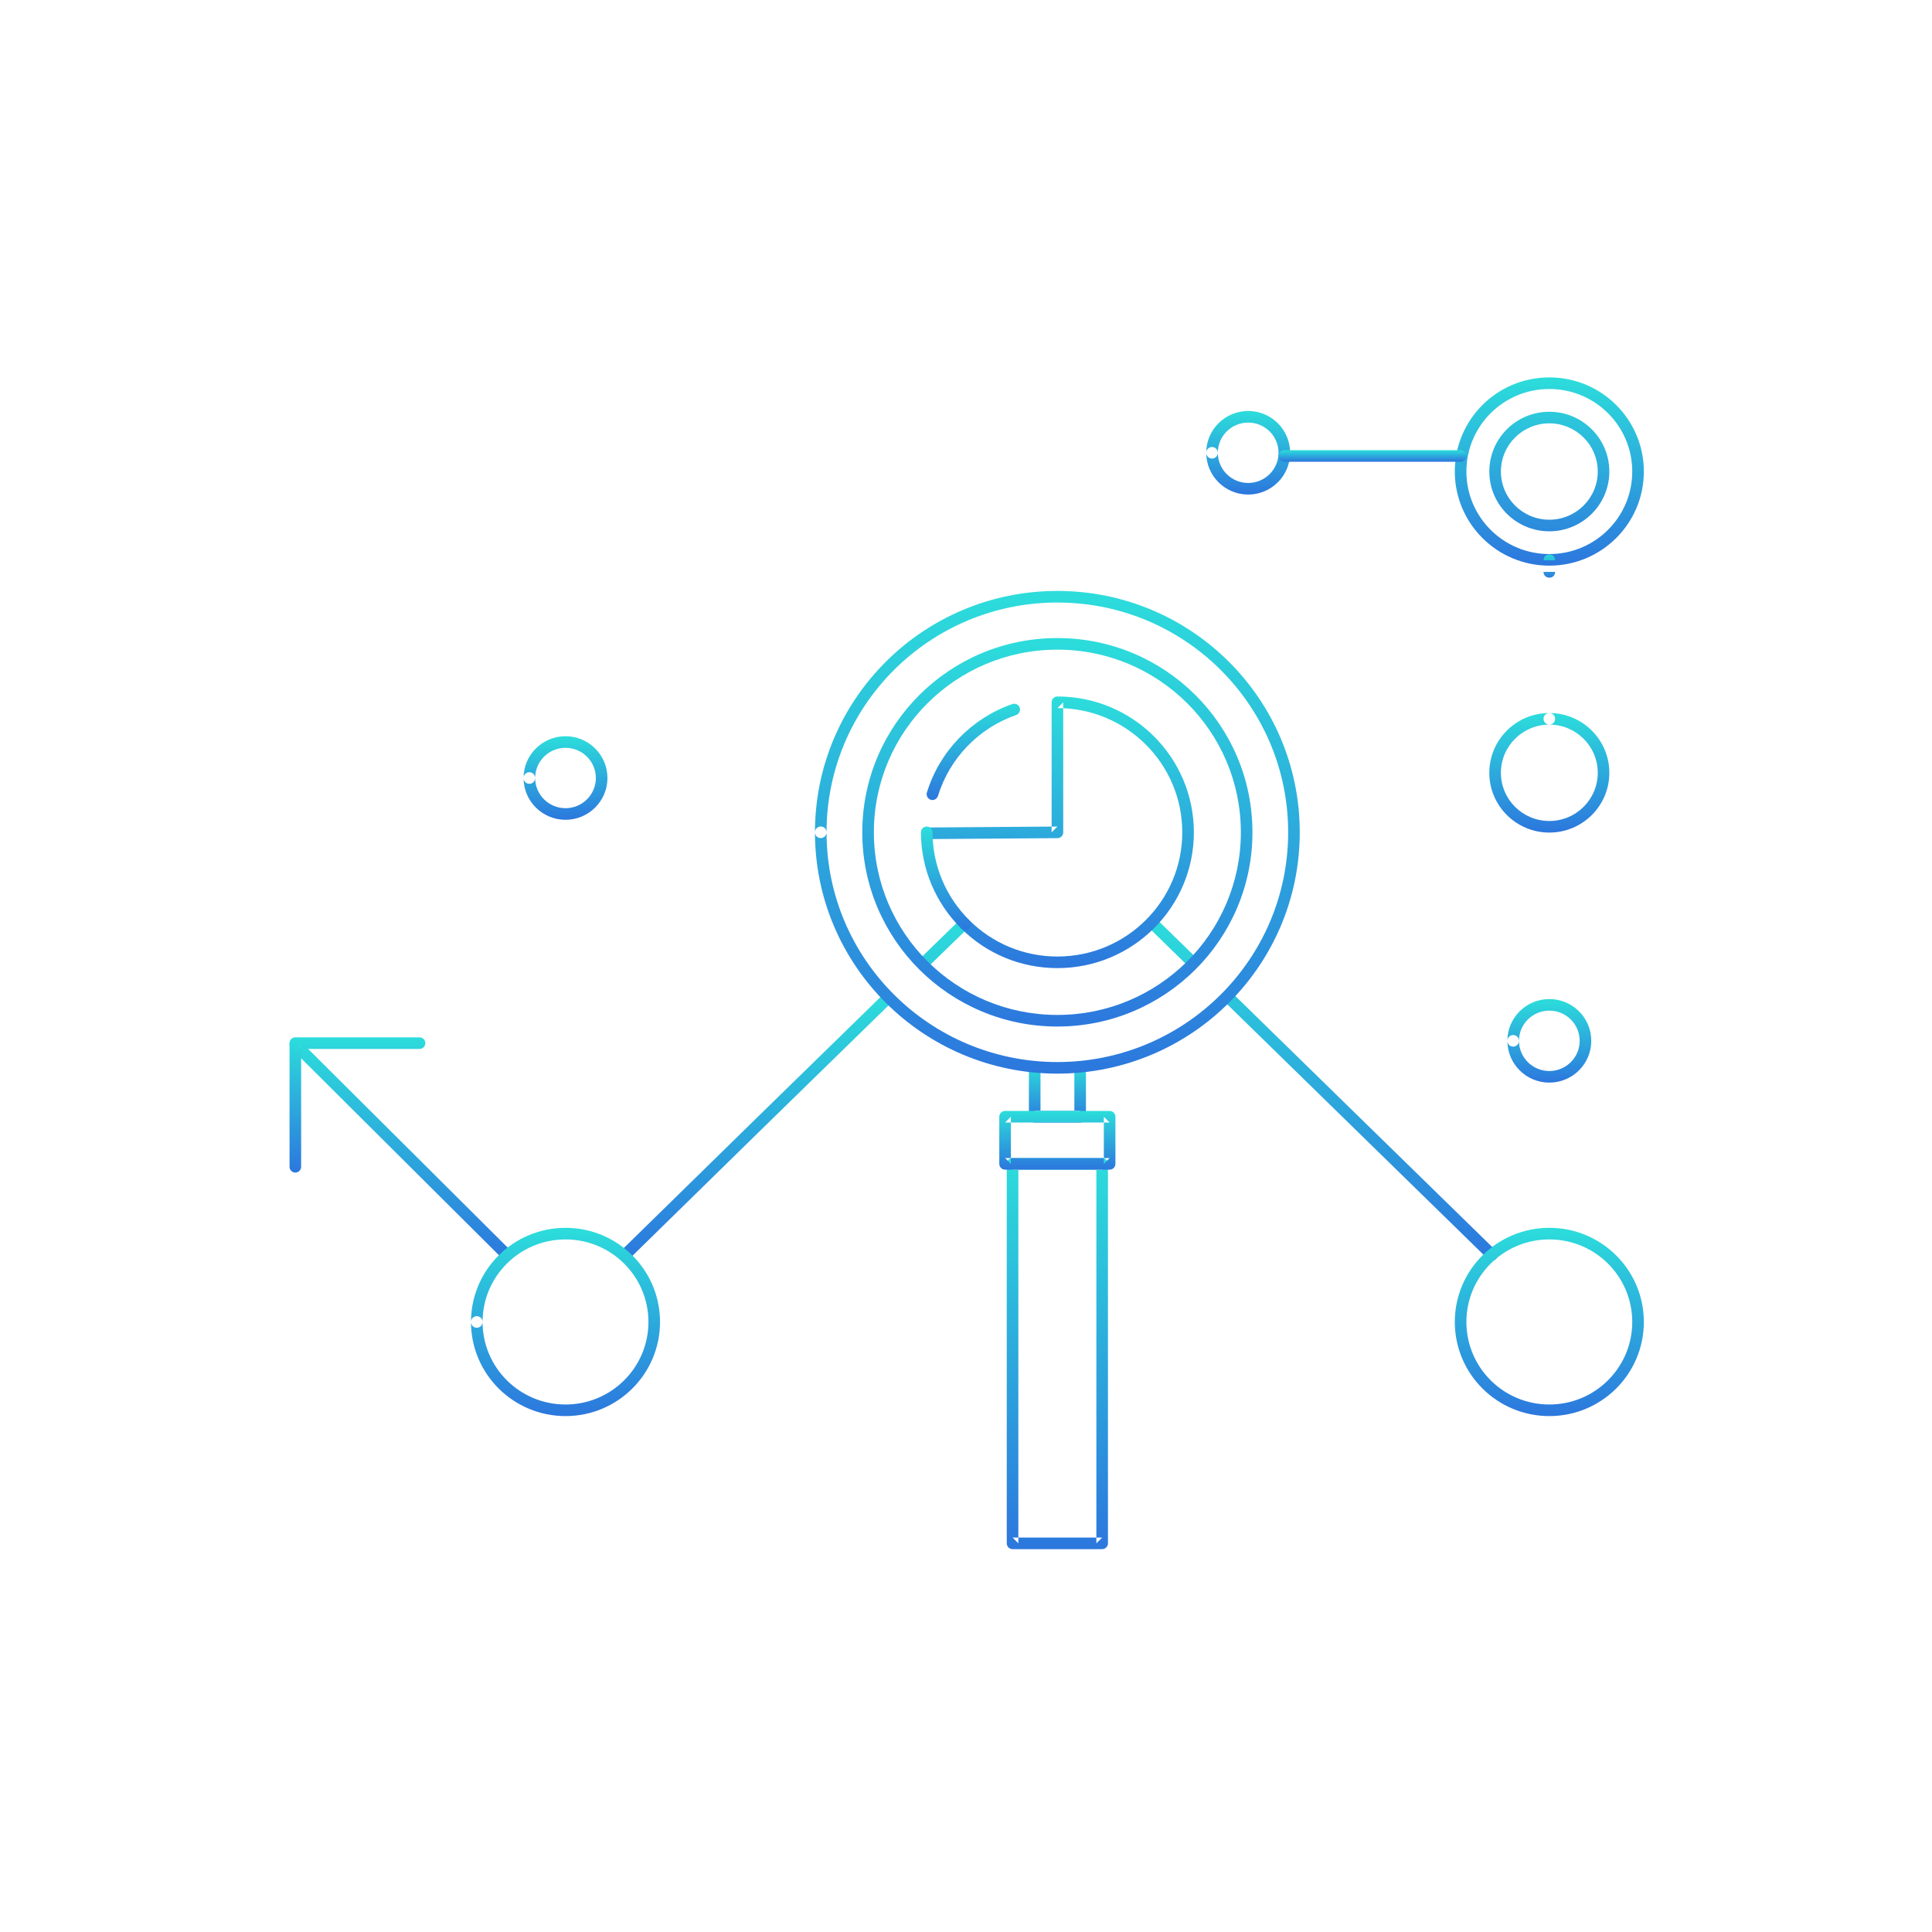 <?xml version="1.0" encoding="UTF-8" standalone="no"?>
<svg width="500px" height="500px" viewBox="0 0 500 500" version="1.1" xmlns="http://www.w3.org/2000/svg" xmlns:xlink="http://www.w3.org/1999/xlink" xmlns:sketch="http://www.bohemiancoding.com/sketch/ns">
    <!-- Generator: Sketch 3.5.2 (25235) - http://www.bohemiancoding.com/sketch -->
    <title>emc-icons-fill-07</title>
    <desc>Created with Sketch.</desc>
    <defs>
        <linearGradient x1="50%" y1="100%" x2="50%" y2="0%" id="linearGradient-1">
            <stop stop-color="#2C77DD" offset="0%"></stop>
            <stop stop-color="#2CDDDB" offset="100%"></stop>
        </linearGradient>
    </defs>
    <g id="Page-1" stroke="none" stroke-width="1" fill="none" fill-rule="evenodd" sketch:type="MSPage">
        <g id="emc-icons-fill-07" sketch:type="MSArtboardGroup" fill="url(#linearGradient-1)">
            <path d="M132.084,323.561 C121.974,313.497 121.974,313.497 109.843,301.42 C97.711,289.343 97.711,289.343 87.601,279.278 C83.304,275.001 83.304,275.001 80.271,271.981 C77.996,269.717 77.996,269.717 77.491,269.214 C76.904,268.629 75.954,268.631 75.37,269.219 C74.785,269.806 74.787,270.755 75.374,271.34 C75.88,271.843 75.88,271.843 78.155,274.108 C81.188,277.127 81.188,277.127 85.484,281.404 C95.594,291.469 95.594,291.469 107.726,303.546 C119.858,315.623 119.858,315.623 129.968,325.688 C130.555,326.272 131.505,326.27 132.089,325.683 C132.674,325.096 132.672,324.146 132.084,323.561 L132.084,323.561 Z" id="Shape" sketch:type="MSShapeGroup"></path>
            <path d="M387.159,323.677 C386.527,323.059 386.527,323.059 383.679,320.276 C379.882,316.567 379.882,316.567 374.502,311.311 L346.657,284.106 C331.468,269.267 331.468,269.267 318.811,256.901 C318.219,256.322 317.269,256.333 316.69,256.926 C316.111,257.518 316.122,258.468 316.715,259.047 C329.372,271.413 329.372,271.413 344.56,286.252 C359.749,301.091 359.749,301.091 372.406,313.457 C377.785,318.713 377.785,318.713 381.582,322.422 C384.43,325.205 384.43,325.205 385.063,325.823 C385.655,326.402 386.605,326.391 387.184,325.798 C387.763,325.206 387.752,324.256 387.159,323.677 L387.159,323.677 L387.159,323.677 Z M309.318,247.626 C304.71,243.124 304.71,243.124 299.216,237.757 C298.624,237.178 297.674,237.189 297.095,237.781 C296.516,238.374 296.527,239.324 297.12,239.902 C302.614,245.27 302.614,245.27 307.221,249.772 C307.814,250.351 308.763,250.339 309.342,249.747 C309.921,249.154 309.91,248.205 309.318,247.626 L309.318,247.626 L309.318,247.626 Z M247.74,238.714 C247.635,238.816 247.635,238.816 247.161,239.276 C246.528,239.89 246.185,240.222 245.632,240.759 C244.051,242.293 242.47,243.828 240.994,245.261 C240.987,245.268 240.987,245.268 240.98,245.275 C239.83,246.392 238.791,247.401 237.89,248.277 C237.296,248.855 237.283,249.804 237.861,250.398 C238.438,250.992 239.388,251.005 239.982,250.428 C240.882,249.552 241.92,248.543 243.07,247.427 C243.077,247.42 243.077,247.42 243.084,247.413 C244.559,245.98 246.14,244.446 247.721,242.912 C248.274,242.375 248.617,242.043 249.249,241.429 C249.724,240.969 249.724,240.969 249.829,240.867 C250.424,240.29 250.438,239.341 249.861,238.746 C249.285,238.151 248.335,238.137 247.74,238.714 L247.74,238.714 L247.74,238.714 Z" id="Shape" sketch:type="MSShapeGroup"></path>
            <path d="M228.451,257.465 C208.632,276.774 184.848,300.04 160.735,323.676 C160.143,324.256 160.133,325.206 160.713,325.798 C161.293,326.389 162.243,326.399 162.835,325.819 C186.946,302.184 210.728,278.92 230.545,259.614 C231.138,259.035 231.151,258.086 230.573,257.492 C229.994,256.899 229.045,256.887 228.451,257.465 L228.451,257.465 Z" id="Shape" sketch:type="MSShapeGroup"></path>
            <path d="M400.964,366.482 C414.474,366.482 425.426,355.58 425.426,342.122 C425.426,328.666 414.473,317.762 400.964,317.762 C387.454,317.762 376.503,328.665 376.503,342.122 C376.503,355.58 387.453,366.482 400.964,366.482 L400.964,366.482 L400.964,366.482 Z M400.964,363.482 C389.107,363.482 379.503,353.92 379.503,342.122 C379.503,330.325 389.108,320.762 400.964,320.762 C412.82,320.762 422.426,330.326 422.426,342.122 C422.426,353.92 412.82,363.482 400.964,363.482 L400.964,363.482 L400.964,363.482 Z" id="Shape" sketch:type="MSShapeGroup"></path>
            <path d="M121.891,342.122 C121.891,355.577 132.845,366.482 146.353,366.482 C159.861,366.482 170.815,355.577 170.815,342.122 C170.815,328.666 159.862,317.762 146.353,317.762 C132.845,317.762 121.891,328.667 121.891,342.122 C121.891,342.951 122.562,343.622 123.391,343.622 C124.219,343.622 124.891,342.951 124.891,342.122 C124.891,330.326 134.499,320.762 146.353,320.762 C158.208,320.762 167.815,330.326 167.815,342.122 C167.815,353.917 158.207,363.482 146.353,363.482 C134.499,363.482 124.891,353.917 124.891,342.122 C124.891,341.294 124.219,340.622 123.391,340.622 C122.562,340.622 121.891,341.294 121.891,342.122 L121.891,342.122 Z" id="Shape" sketch:type="MSShapeGroup"></path>
            <path d="M77.933,301.965 L77.933,269.963 L76.433,271.463 L108.576,271.463 C109.405,271.463 110.076,270.791 110.076,269.963 C110.076,269.134 109.405,268.463 108.576,268.463 L76.433,268.463 C75.604,268.463 74.933,269.134 74.933,269.963 L74.933,301.965 C74.933,302.794 75.604,303.465 76.433,303.465 C77.261,303.465 77.933,302.794 77.933,301.965 L77.933,301.965 Z" id="Shape" sketch:type="MSShapeGroup"></path>
            <path d="M278.042,276.932 L278.042,289.011 L279.542,287.511 L267.778,287.511 L269.278,289.011 L269.278,276.932 C269.278,276.104 268.607,275.432 267.778,275.432 C266.95,275.432 266.278,276.104 266.278,276.932 L266.278,289.011 C266.278,289.84 266.95,290.511 267.778,290.511 L279.542,290.511 C280.371,290.511 281.042,289.84 281.042,289.011 L281.042,276.932 C281.042,276.104 280.371,275.432 279.542,275.432 C278.714,275.432 278.042,276.104 278.042,276.932 L278.042,276.932 Z" id="Shape" sketch:type="MSShapeGroup"></path>
            <path d="M210.912,215.394 C210.912,249.893 238.998,277.854 273.643,277.854 C308.29,277.854 336.374,249.894 336.374,215.394 C336.374,180.896 308.289,152.933 273.643,152.933 C238.999,152.933 210.912,180.896 210.912,215.394 C210.912,216.222 211.584,216.894 212.412,216.894 C213.241,216.894 213.912,216.222 213.912,215.394 C213.912,182.556 240.653,155.933 273.643,155.933 C306.635,155.933 333.374,182.555 333.374,215.394 C333.374,248.234 306.636,274.854 273.643,274.854 C240.652,274.854 213.912,248.233 213.912,215.394 C213.912,214.566 213.241,213.894 212.412,213.894 C211.584,213.894 210.912,214.566 210.912,215.394 L210.912,215.394 Z" id="Shape" sketch:type="MSShapeGroup"></path>
            <path d="M262.049,302.702 L285.239,302.702 L283.739,301.202 L283.739,399.416 L285.239,397.916 L262.049,397.916 L263.549,399.416 L263.549,301.202 L262.049,302.702 L262.049,302.702 L262.049,302.702 Z M262.049,299.702 C261.221,299.702 260.549,300.374 260.549,301.202 L260.549,399.416 C260.549,400.244 261.221,400.916 262.049,400.916 L285.239,400.916 C286.068,400.916 286.739,400.244 286.739,399.416 L286.739,301.202 C286.739,300.374 286.068,299.702 285.239,299.702 L262.049,299.702 L262.049,299.702 L262.049,299.702 Z" id="Shape" sketch:type="MSShapeGroup"></path>
            <path d="M260.116,290.511 L287.171,290.511 L285.671,289.011 L285.671,301.202 L287.171,299.702 L260.116,299.702 L261.616,301.202 L261.616,289.011 L260.116,290.511 L260.116,290.511 L260.116,290.511 Z M260.116,287.511 C259.288,287.511 258.616,288.183 258.616,289.011 L258.616,301.202 C258.616,302.031 259.288,302.702 260.116,302.702 L287.171,302.702 C287.999,302.702 288.671,302.031 288.671,301.202 L288.671,289.011 C288.671,288.183 287.999,287.511 287.171,287.511 L260.116,287.511 L260.116,287.511 L260.116,287.511 Z" id="Shape" sketch:type="MSShapeGroup"></path>
            <path d="M273.643,265.665 C301.529,265.665 324.133,243.163 324.133,215.396 C324.133,187.628 301.53,165.128 273.643,165.128 C245.76,165.128 223.158,187.629 223.158,215.396 C223.158,243.162 245.761,265.665 273.643,265.665 L273.643,265.665 L273.643,265.665 Z M273.643,262.665 C247.414,262.665 226.158,241.502 226.158,215.396 C226.158,189.289 247.413,168.128 273.643,168.128 C299.877,168.128 321.133,189.288 321.133,215.396 C321.133,241.503 299.876,262.665 273.643,262.665 L273.643,262.665 L273.643,262.665 Z" id="Shape" sketch:type="MSShapeGroup"></path>
            <path d="M242.747,205.983 C245.745,196.22 253.293,188.413 262.97,185.046 C263.753,184.773 264.166,183.918 263.894,183.136 C263.622,182.353 262.767,181.94 261.984,182.212 C251.406,185.893 243.158,194.424 239.879,205.103 C239.636,205.894 240.081,206.734 240.873,206.977 C241.665,207.22 242.504,206.775 242.747,205.983 L242.747,205.983 Z" id="Shape" sketch:type="MSShapeGroup"></path>
            <path d="M240.289,217.152 L273.671,216.909 C274.495,216.903 275.16,216.233 275.16,215.409 L275.16,181.749 L273.66,183.249 C291.504,183.249 305.971,197.643 305.971,215.409 C305.971,233.166 291.506,247.545 273.66,247.545 C264.953,247.545 256.841,244.122 250.826,238.118 C250.239,237.533 249.29,237.534 248.704,238.121 C248.119,238.707 248.12,239.657 248.706,240.242 C255.279,246.802 264.151,250.545 273.66,250.545 C293.159,250.545 308.971,234.826 308.971,215.409 C308.971,195.982 293.157,180.249 273.66,180.249 C272.832,180.249 272.16,180.921 272.16,181.749 L272.16,215.409 L273.649,213.909 L240.267,214.152 C239.438,214.158 238.772,214.834 238.778,215.663 C238.784,216.491 239.46,217.158 240.289,217.152 L240.289,217.152 Z" id="Shape" sketch:type="MSShapeGroup"></path>
            <path d="M250.826,238.119 C244.813,232.116 241.341,224.004 241.341,215.409 C241.341,214.581 240.669,213.909 239.841,213.909 C239.012,213.909 238.341,214.581 238.341,215.409 C238.341,224.813 242.139,233.685 248.706,240.242 C249.293,240.827 250.242,240.826 250.828,240.24 C251.413,239.654 251.412,238.704 250.826,238.119 L250.826,238.119 Z" id="Shape" sketch:type="MSShapeGroup"></path>
            <path d="M400.963,184.53 C392.392,184.53 385.433,191.461 385.433,200.001 C385.433,208.543 392.39,215.469 400.963,215.469 C409.542,215.469 416.496,208.545 416.496,200.001 C416.496,191.458 409.54,184.53 400.963,184.53 C400.134,184.53 399.463,185.202 399.463,186.03 C399.463,186.858 400.134,187.53 400.963,187.53 C407.886,187.53 413.496,193.118 413.496,200.001 C413.496,206.886 407.888,212.469 400.963,212.469 C394.044,212.469 388.433,206.883 388.433,200.001 C388.433,193.12 394.046,187.53 400.963,187.53 C401.791,187.53 402.463,186.858 402.463,186.03 C402.463,185.202 401.791,184.53 400.963,184.53 L400.963,184.53 Z" id="Shape" sketch:type="MSShapeGroup"></path>
            <path d="M400.96,100.671 C412.816,100.671 422.425,110.236 422.425,122.031 C422.425,133.826 412.816,143.39 400.96,143.39 C389.108,143.39 379.503,133.826 379.503,122.031 C379.503,110.235 389.108,100.671 400.96,100.671 L400.96,100.671 L400.96,100.671 Z M400.96,97.671 C387.453,97.671 376.503,108.575 376.503,122.031 C376.503,135.486 387.453,146.39 400.96,146.39 C414.47,146.39 425.425,135.486 425.425,122.031 C425.425,108.576 414.47,97.671 400.96,97.671 L400.96,97.671 L400.96,97.671 Z M400.962,137.5 C409.538,137.5 416.495,130.574 416.495,122.031 C416.495,113.486 409.539,106.564 400.962,106.564 C392.386,106.564 385.434,113.486 385.434,122.031 C385.434,130.574 392.387,137.5 400.962,137.5 L400.962,137.5 L400.962,137.5 Z M400.962,134.5 C394.041,134.5 388.434,128.915 388.434,122.031 C388.434,115.146 394.04,109.564 400.962,109.564 C407.886,109.564 413.495,115.146 413.495,122.031 C413.495,128.914 407.885,134.5 400.962,134.5 L400.962,134.5 L400.962,134.5 Z" id="Shape" sketch:type="MSShapeGroup"></path>
            <path d="M312.174,117.177 C312.174,123.144 317.037,127.989 323.025,127.989 C329.017,127.989 333.883,123.145 333.883,117.177 C333.883,111.204 329.019,106.363 323.025,106.363 C317.035,106.363 312.174,111.204 312.174,117.177 C312.174,118.005 312.845,118.677 313.674,118.677 C314.502,118.677 315.174,118.005 315.174,117.177 C315.174,112.864 318.689,109.363 323.025,109.363 C327.366,109.363 330.883,112.864 330.883,117.177 C330.883,121.485 327.363,124.989 323.025,124.989 C318.691,124.989 315.174,121.485 315.174,117.177 C315.174,116.348 314.502,115.677 313.674,115.677 C312.845,115.677 312.174,116.348 312.174,117.177 L312.174,117.177 Z" id="Shape" sketch:type="MSShapeGroup"></path>
            <path d="M399.464,145 L399.464,148 L402.464,148 L402.464,145 L399.464,145 L399.464,145 L399.464,145 Z M402.464,145 C402.464,143 399.464,143 399.464,145 L399.464,148 C399.464,150 402.464,150 402.464,148 L402.464,145 L402.464,145 L402.464,145 Z" id="Shape" sketch:type="MSShapeGroup"></path>
            <path d="M378.031,116.5 L332.383,116.502 C331.554,116.502 330.883,117.174 330.883,118.002 C330.883,118.831 331.554,119.502 332.383,119.502 L378.031,119.5 C378.859,119.5 379.531,118.828 379.531,118 C379.531,117.171 378.859,116.5 378.031,116.5 L378.031,116.5 Z" id="Shape" sketch:type="MSShapeGroup"></path>
            <path d="M135.497,201.348 C135.497,207.317 140.363,212.161 146.355,212.161 C152.343,212.161 157.208,207.316 157.208,201.348 C157.208,195.376 152.345,190.536 146.355,190.536 C140.361,190.536 135.497,195.376 135.497,201.348 C135.497,202.176 136.169,202.848 136.997,202.848 C137.826,202.848 138.497,202.176 138.497,201.348 C138.497,197.036 142.015,193.536 146.355,193.536 C150.691,193.536 154.208,197.036 154.208,201.348 C154.208,205.657 150.689,209.161 146.355,209.161 C142.017,209.161 138.497,205.657 138.497,201.348 C138.497,200.519 137.826,199.848 136.997,199.848 C136.169,199.848 135.497,200.519 135.497,201.348 L135.497,201.348 Z" id="Shape" sketch:type="MSShapeGroup"></path>
            <path d="M390.109,269.364 C390.109,275.334 394.974,280.178 400.966,280.178 C406.955,280.178 411.82,275.333 411.82,269.364 C411.82,263.393 406.957,258.553 400.966,258.553 C394.973,258.553 390.109,263.393 390.109,269.364 C390.109,270.193 390.781,270.864 391.609,270.864 C392.437,270.864 393.109,270.193 393.109,269.364 C393.109,265.053 396.626,261.553 400.966,261.553 C405.303,261.553 408.82,265.053 408.82,269.364 C408.82,273.674 405.301,277.178 400.966,277.178 C396.628,277.178 393.109,273.674 393.109,269.364 C393.109,268.536 392.437,267.864 391.609,267.864 C390.781,267.864 390.109,268.536 390.109,269.364 L390.109,269.364 Z" id="Shape" sketch:type="MSShapeGroup"></path>
        </g>
    </g>
</svg>